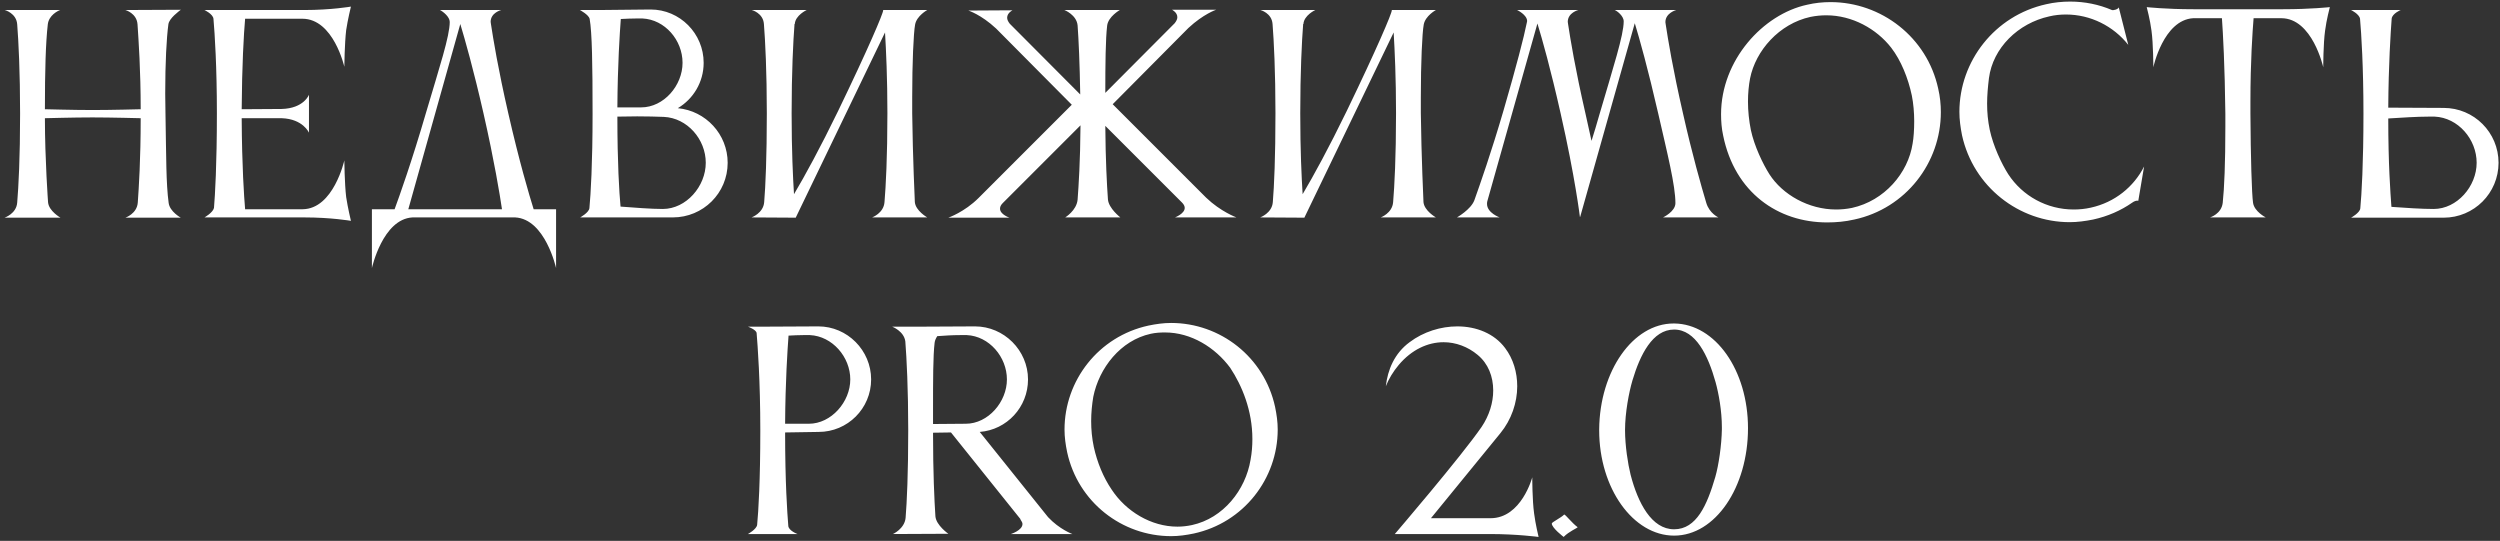 <?xml version="1.0" encoding="UTF-8"?> <svg xmlns="http://www.w3.org/2000/svg" width="379" height="82" viewBox="0 0 379 82" fill="none"><rect x="0" y="0" width="379" height="82" fill="#333333" stroke="none"/> <path d="M2.607 30.72C2.808 28.32 3.047 23.92 3.047 17.24C3.047 10.96 2.808 6.2 2.607 3.68C2.487 2 0.728 1.52 0.728 1.52H9.127C8.768 1.64 7.407 2.32 7.247 3.68C6.928 6.44 6.808 10.68 6.808 16.56C7.048 16.56 11.008 16.68 14.047 16.68C17.047 16.68 21.207 16.56 21.328 16.56C21.328 10.6 21.008 6.12 20.848 3.68C20.727 2 19.008 1.52 19.008 1.52L27.407 1.48C27.168 1.68 25.648 2.76 25.527 3.68C25.247 5.8 25.047 9.44 25.047 14.2C25.047 15.16 25.087 16.2 25.087 17.24C25.207 23.88 25.168 27.8 25.567 30.76C25.727 32.08 27.407 33 27.407 33H19.008C19.008 33 20.767 32.4 20.887 30.72C21.047 28.4 21.328 24.24 21.328 17.92C21.288 17.92 16.808 17.8 14.008 17.8C11.088 17.8 7.048 17.92 6.808 17.92C6.808 24.16 7.287 30.68 7.287 30.68C7.407 32 9.168 33 9.168 33H0.688C0.688 33 2.487 32.4 2.607 30.72ZM32.44 31.52C32.6 29.56 32.88 25.04 32.88 17.16C32.88 10.16 32.56 5.12 32.36 2.84C32.28 2.12 31 1.52 31 1.52H46.12C50.24 1.52 53.2 1 53.2 1C53.2 1 52.72 2.96 52.48 4.56C52.24 6.6 52.2 10.12 52.2 10.12C52.2 10.12 50.56 2.84 45.84 2.84H37.16C36.96 5.08 36.68 9.96 36.64 16.56L42.68 16.52C46.08 16.44 46.84 14.36 46.84 14.36V20.12C46.84 20.12 45.96 18.04 42.72 17.92H36.64C36.68 25.32 37 29.8 37.16 31.72H45.88C50.56 31.68 52.2 24.32 52.2 24.32C52.2 24.32 52.24 27.88 52.48 29.88C52.72 31.48 53.2 33.48 53.2 33.48C53.2 33.48 50.24 32.96 46.12 32.96H31C31 32.96 32.28 32.24 32.44 31.52ZM61.901 31.72H76.101C75.781 29.56 74.941 24.4 73.301 17.2C71.781 10.52 70.501 6.04 69.781 3.64L61.901 31.72ZM59.821 31.72C60.541 29.76 62.421 24.52 64.621 16.96C66.621 10.2 68.181 5.48 68.181 3.32C68.181 2.56 67.181 1.76 66.701 1.52H75.981C75.981 1.52 74.381 1.92 74.381 3.32C74.381 3.4 74.421 3.48 74.421 3.6C74.781 5.96 75.501 10.4 77.061 17.2C78.701 24.4 80.221 29.56 80.901 31.72H84.301V40.64C84.301 40.64 82.661 33.2 78.101 32.96H62.541C58.021 33.2 56.381 40.64 56.381 40.64V31.72H59.821ZM89.394 2.88C89.274 2.24 87.914 1.52 87.914 1.52H90.834L98.634 1.44C103.074 1.44 106.674 5.08 106.674 9.52C106.674 12.44 105.114 15 102.754 16.4C106.994 16.8 110.314 20.36 110.314 24.68C110.314 29.28 106.594 32.96 101.994 32.96H87.954C87.954 32.96 89.274 32.24 89.354 31.56C89.554 29.44 89.834 24.84 89.834 17.28C89.834 9.76 89.754 4.92 89.394 2.88ZM106.994 24.68C106.994 21.12 104.194 17.88 100.634 17.72C99.554 17.68 98.074 17.64 96.594 17.64C95.554 17.64 94.514 17.68 93.594 17.68C93.594 24.72 93.874 29.16 94.074 31.32C96.194 31.48 98.714 31.68 100.474 31.68C104.034 31.68 106.994 28.24 106.994 24.68ZM97.394 2.8H96.554C95.754 2.8 94.914 2.84 94.114 2.88C93.954 5.04 93.634 9.8 93.594 16.28H97.194C100.634 16.28 103.474 12.96 103.474 9.52C103.474 6.08 100.794 2.96 97.394 2.8ZM115.85 30.64C116.05 28.24 116.25 23.84 116.25 17.16C116.25 10.88 116.01 6.16 115.81 3.64C115.69 1.96 113.97 1.52 113.97 1.52H122.29C122.29 1.52 120.57 2.32 120.49 3.64H120.45C120.25 6.2 120.01 10.96 120.01 17.16C120.01 22.84 120.21 26.88 120.37 29.44C122.01 26.68 124.37 22.36 127.05 16.84C131.65 7.32 133.89 2.04 133.89 1.56C133.89 1.56 133.89 1.56 133.89 1.52H140.57C140.57 1.52 138.97 2.4 138.73 3.72C138.49 5 138.29 9.52 138.29 14.72V17.16C138.37 23.8 138.69 30.64 138.69 30.64C138.81 31.96 140.57 32.96 140.57 32.96H132.21C132.21 32.96 133.97 32.32 134.09 30.64C134.29 28.24 134.53 23.84 134.53 17.16C134.53 11.84 134.33 7.64 134.17 4.92L120.65 32.96V33L113.93 32.96C113.93 32.96 115.73 32.32 115.85 30.64ZM148.364 30L162.484 15.88L151.004 4.32C148.724 2.2 146.804 1.6 146.804 1.6L153.484 1.56C153.484 1.56 152.684 1.96 152.684 2.68C152.684 2.96 152.804 3.24 153.084 3.6L163.764 14.32C163.684 9.6 163.524 6 163.364 3.84C163.204 2.24 161.364 1.52 161.364 1.52H169.764C169.764 1.52 168.004 2.52 167.844 3.88C167.604 5.88 167.564 9.8 167.564 14.08L178.084 3.52C178.364 3.16 178.484 2.88 178.484 2.6C178.484 1.88 177.684 1.48 177.684 1.48H184.364C184.364 1.48 182.444 2.12 180.164 4.24L168.684 15.8L182.844 29.96C185.044 32.08 187.444 32.96 187.444 32.96H178.124C178.124 32.96 179.604 32.4 179.604 31.52C179.604 31.28 179.484 31 179.204 30.72L167.564 19.08C167.604 24.32 167.804 28 167.964 30.24C168.084 31.6 169.844 32.96 169.844 32.96H161.484C161.484 32.96 163.204 31.92 163.364 30.28C163.524 28.08 163.764 24.52 163.804 19L152.004 30.8C151.684 31.12 151.604 31.4 151.604 31.64C151.604 32.52 153.044 33 153.044 33H143.764C143.764 33 146.204 32.16 148.364 30ZM192.959 30.64C193.159 28.24 193.359 23.84 193.359 17.16C193.359 10.88 193.119 6.16 192.919 3.64C192.799 1.96 191.079 1.52 191.079 1.52H199.399C199.399 1.52 197.679 2.32 197.599 3.64H197.559C197.359 6.2 197.119 10.96 197.119 17.16C197.119 22.84 197.319 26.88 197.479 29.44C199.119 26.68 201.479 22.36 204.159 16.84C208.759 7.32 210.999 2.04 210.999 1.56C210.999 1.56 210.999 1.56 210.999 1.52H217.679C217.679 1.52 216.079 2.4 215.839 3.72C215.599 5 215.399 9.52 215.399 14.72V17.16C215.479 23.8 215.799 30.64 215.799 30.64C215.919 31.96 217.679 32.96 217.679 32.96H209.319C209.319 32.96 211.079 32.32 211.199 30.64C211.399 28.24 211.639 23.84 211.639 17.16C211.639 11.84 211.439 7.64 211.279 4.92L197.759 32.96V33L191.039 32.96C191.039 32.96 192.839 32.32 192.959 30.64ZM240.353 17.2C240.673 18.64 240.993 20.16 241.273 21.36C241.673 20.12 242.073 18.76 242.473 17.36C244.593 10.12 246.153 5.32 246.153 3.24C246.153 2.4 245.113 1.64 244.793 1.52H254.113C254.113 1.52 252.473 1.96 252.473 3.36C252.473 3.44 252.513 3.52 252.513 3.64C252.873 6 253.593 10.44 255.153 17.24C256.553 23.48 257.913 28.2 258.673 30.76C259.153 32.36 260.513 32.96 260.513 32.96H252.113C252.113 32.96 253.993 32.08 253.993 30.8C253.993 28.12 252.793 23.36 251.393 17.24C249.833 10.44 248.553 5.88 247.833 3.52L239.553 32.88H239.513C239.513 32.88 238.793 26.88 236.593 17.2C235.073 10.44 233.793 5.92 233.073 3.56L225.473 30.52C225.433 30.68 225.433 30.8 225.433 30.92C225.433 32.28 227.353 32.96 227.353 32.96H220.873C220.873 32.96 222.993 31.76 223.513 30.36C224.393 27.88 226.073 23.12 227.953 16.68C229.873 10.08 231.033 5.6 231.473 3.4C231.473 3.32 231.513 3.28 231.513 3.2C231.513 2.24 229.993 1.52 229.993 1.52H239.273C239.273 1.52 237.673 1.92 237.673 3.32C237.673 3.4 237.713 3.48 237.713 3.6C238.073 5.96 238.793 10.4 240.353 17.2ZM265.313 11.88C265.113 12.92 264.993 14.12 264.993 15.4C264.993 16.84 265.153 18.32 265.433 19.72C265.953 22.16 267.273 24.88 268.233 26.4C270.233 29.52 274.193 31.76 278.353 31.76C279.153 31.76 279.953 31.68 280.753 31.52C285.673 30.44 289.273 26.24 289.953 21.76C290.113 20.88 290.193 19.64 290.193 18.36C290.193 17.08 290.073 15.68 289.833 14.48C289.273 11.84 288.193 9.16 286.713 7.24C284.473 4.36 280.793 2.32 276.873 2.32C276.073 2.32 275.273 2.4 274.473 2.56C269.713 3.6 266.153 7.68 265.313 11.88ZM261.233 20.56C260.993 19.48 260.913 18.36 260.913 17.32C260.913 9.12 267.273 2.16 273.953 0.72C275.153 0.44 276.313 0.32 277.513 0.32C285.193 0.32 292.153 5.64 293.833 13.44C294.113 14.64 294.233 15.84 294.233 17C294.233 24.68 288.913 31.6 281.113 33.28C279.713 33.6 278.353 33.72 276.993 33.72C269.553 33.72 262.993 29.2 261.233 20.56ZM301.525 11.84C301.365 13.16 301.245 14.44 301.245 15.72C301.245 17.04 301.365 18.32 301.645 19.68C302.165 22.12 303.445 24.84 304.445 26.4C306.605 29.72 310.325 31.76 314.365 31.76C315.205 31.76 316.085 31.68 316.965 31.48C320.605 30.68 323.485 28.32 325.045 25.24L324.165 30.44C323.965 30.36 323.565 30.48 323.245 30.72C321.525 31.92 319.525 32.8 317.325 33.28C316.125 33.52 314.925 33.68 313.765 33.68C306.085 33.68 299.165 28.32 297.445 20.52C297.205 19.32 297.045 18.12 297.045 16.96C297.045 9.28 302.405 2.36 310.205 0.64C311.405 0.36 312.645 0.24 313.845 0.24C316.045 0.24 318.205 0.68 320.165 1.52C320.325 1.6 321.085 1.44 321.205 1.12L322.645 6.8C320.405 3.96 316.925 2.2 313.205 2.2C312.365 2.2 311.525 2.28 310.685 2.48C305.925 3.52 302.125 7.28 301.525 11.84ZM346.124 1.4C350.284 1.4 353.204 1.08 353.204 1.08C353.204 1.08 352.684 3.04 352.484 4.64C352.204 6.64 352.204 10.2 352.204 10.2C352.204 10.2 350.564 2.76 345.844 2.76H341.644C341.484 4.76 341.164 9.28 341.164 15.4V17.24C341.204 23.76 341.364 29.44 341.564 30.76C341.764 32.08 343.484 32.96 343.484 32.96H335.044C335.044 32.96 336.764 32.44 336.964 30.76C337.204 28.52 337.364 24.72 337.364 19.2V17.24C337.284 10.08 337.004 4.96 336.844 2.76H332.484C327.964 3.04 326.444 10.2 326.444 10.2C326.444 10.2 326.444 6.64 326.164 4.64C325.964 3.04 325.444 1.08 325.444 1.08C325.444 1.08 328.364 1.4 332.524 1.4H346.124ZM369.1 17.68H368.18C366.42 17.68 363.98 17.84 362.06 17.96C362.06 24.84 362.38 29.2 362.54 31.36C364.66 31.52 367.18 31.68 368.94 31.68C372.5 31.68 375.46 28.24 375.46 24.68C375.46 21.12 372.66 17.84 369.1 17.68ZM357.82 31.6C358.02 29.48 358.3 24.8 358.3 17.24C358.3 10.16 357.98 5.08 357.78 2.84C357.66 2.12 356.42 1.52 356.42 1.52H363.94C363.94 1.52 362.7 2.04 362.58 2.8C362.42 4.96 362.1 9.8 362.06 16.32L370.46 16.36C375.06 16.36 378.78 20.08 378.78 24.68C378.78 29.28 375.06 33 370.46 33H359.58H356.42C356.42 33 357.74 32.28 357.82 31.6ZM122.623 64.24C126.023 64.24 128.903 60.92 128.903 57.52C128.903 54.12 126.183 50.96 122.783 50.8H121.783C121.063 50.8 120.303 50.84 119.543 50.88C119.383 53.04 119.063 57.8 119.023 64.24H122.623ZM124.063 49.48C128.463 49.48 132.063 53.12 132.063 57.52C132.063 61.92 128.503 65.48 124.103 65.48L119.023 65.56C119.023 73.12 119.343 77.68 119.503 79.68C119.503 80.44 120.903 80.96 120.903 80.96H113.383C113.383 80.96 114.703 80.24 114.783 79.56C114.983 77.48 115.263 72.84 115.263 65.24C115.263 57.72 114.863 52.44 114.703 50.48C114.623 49.96 113.383 49.52 113.383 49.52H116.263L124.063 49.48ZM146.568 50.8H145.568C144.408 50.8 143.168 50.88 142.088 50.96C141.888 51.28 141.728 51.6 141.688 51.96C141.448 53.92 141.448 57.76 141.448 61.92V64.28C142.808 64.28 144.608 64.24 146.408 64.24C149.808 64.24 152.648 60.92 152.648 57.52C152.648 54.12 149.968 50.96 146.568 50.8ZM153.248 80.96C153.248 80.96 155.008 80.4 155.008 79.44C155.008 79.24 154.888 79.04 154.728 78.8C154.688 78.76 154.688 78.72 154.688 78.68L144.168 65.56L141.448 65.6C141.448 71.64 141.648 75.84 141.808 78.28C141.928 79.64 143.768 80.92 143.768 80.92L135.368 80.96C135.368 80.96 137.128 80.16 137.288 78.52C137.488 76.08 137.688 71.72 137.688 65.2C137.688 59 137.448 54.32 137.248 51.76C137.048 50.2 135.248 49.52 135.248 49.52H140.008L147.808 49.48C152.208 49.48 155.848 53.12 155.848 57.52C155.848 61.72 152.648 65.16 148.528 65.48L158.888 78.4C160.608 80.24 162.568 80.96 162.568 80.96H153.248ZM189.581 69.72C189.781 68.64 189.861 67.6 189.861 66.56C189.861 62.24 188.301 58.48 186.501 55.76C184.221 52.68 180.581 50.4 176.621 50.4C175.901 50.4 175.181 50.44 174.461 50.6C169.861 51.6 166.621 55.8 165.741 60.16C165.541 61.36 165.421 62.6 165.421 63.84C165.421 65.12 165.541 66.44 165.821 67.76C166.341 70.12 167.261 72.36 168.541 74.24C170.701 77.52 174.501 79.84 178.501 79.84C179.221 79.84 179.941 79.76 180.701 79.6C185.461 78.56 188.821 74.28 189.581 69.72ZM174.101 49.36C175.261 49.12 176.381 48.96 177.541 48.96C184.981 48.96 191.661 54.12 193.301 61.68C193.541 62.84 193.701 63.96 193.701 65.12C193.701 72.56 188.541 79.24 180.981 80.88C179.821 81.12 178.701 81.28 177.541 81.28C170.101 81.28 163.421 76.12 161.781 68.56C161.541 67.4 161.381 66.28 161.381 65.12C161.381 57.68 166.541 51 174.101 49.36ZM232.291 72.36C232.291 72.36 232.291 75.84 232.571 77.84C232.771 79.44 233.251 81.4 233.251 81.4C233.251 81.4 229.971 80.96 225.851 80.96H211.451C211.451 80.96 221.531 69.2 224.611 64.72C225.771 63 226.371 61.04 226.371 59.2C226.371 57.08 225.611 55.12 224.011 53.8C222.531 52.56 220.691 51.88 218.851 51.88C216.451 51.88 214.011 53 212.051 55.32C211.211 56.32 210.531 57.44 210.091 58.56C210.371 56.04 211.411 53.56 213.691 51.88C215.811 50.28 218.451 49.48 220.931 49.48C223.811 49.48 226.531 50.56 228.171 52.76C229.411 54.4 230.011 56.44 230.011 58.56C230.011 61.04 229.131 63.64 227.451 65.68L216.931 78.56H225.971C230.651 78.56 232.291 72.36 232.291 72.36ZM235.25 79.36C235.25 79.16 236.69 78.48 237.13 78C237.33 78 238.33 79.32 239.17 79.92C239.17 80.04 237.85 80.56 237.05 81.4C237.05 81.4 235.25 80.04 235.25 79.36ZM253.796 81.2C247.596 81.2 242.436 74.04 242.436 65.24V65.08C242.516 56.24 247.556 49.04 253.716 49.04H253.836C260.036 49.12 264.996 56.12 264.996 64.92C264.996 73.88 260.036 81.2 253.796 81.2ZM260.036 72.32C260.556 70.52 260.996 67.48 261.036 65.08V64.8C261.036 62.28 260.556 59.64 260.076 57.92C258.956 53.92 257.076 49.96 253.796 49.96C250.516 49.96 248.636 53.8 247.476 57.68C246.956 59.44 246.356 62.56 246.356 65.2C246.356 67.56 246.796 70.36 247.196 71.96C248.316 76.28 250.396 80.24 253.796 80.24C257.196 80.24 258.796 76.56 260.036 72.32Z" fill="white"></path> </svg> 